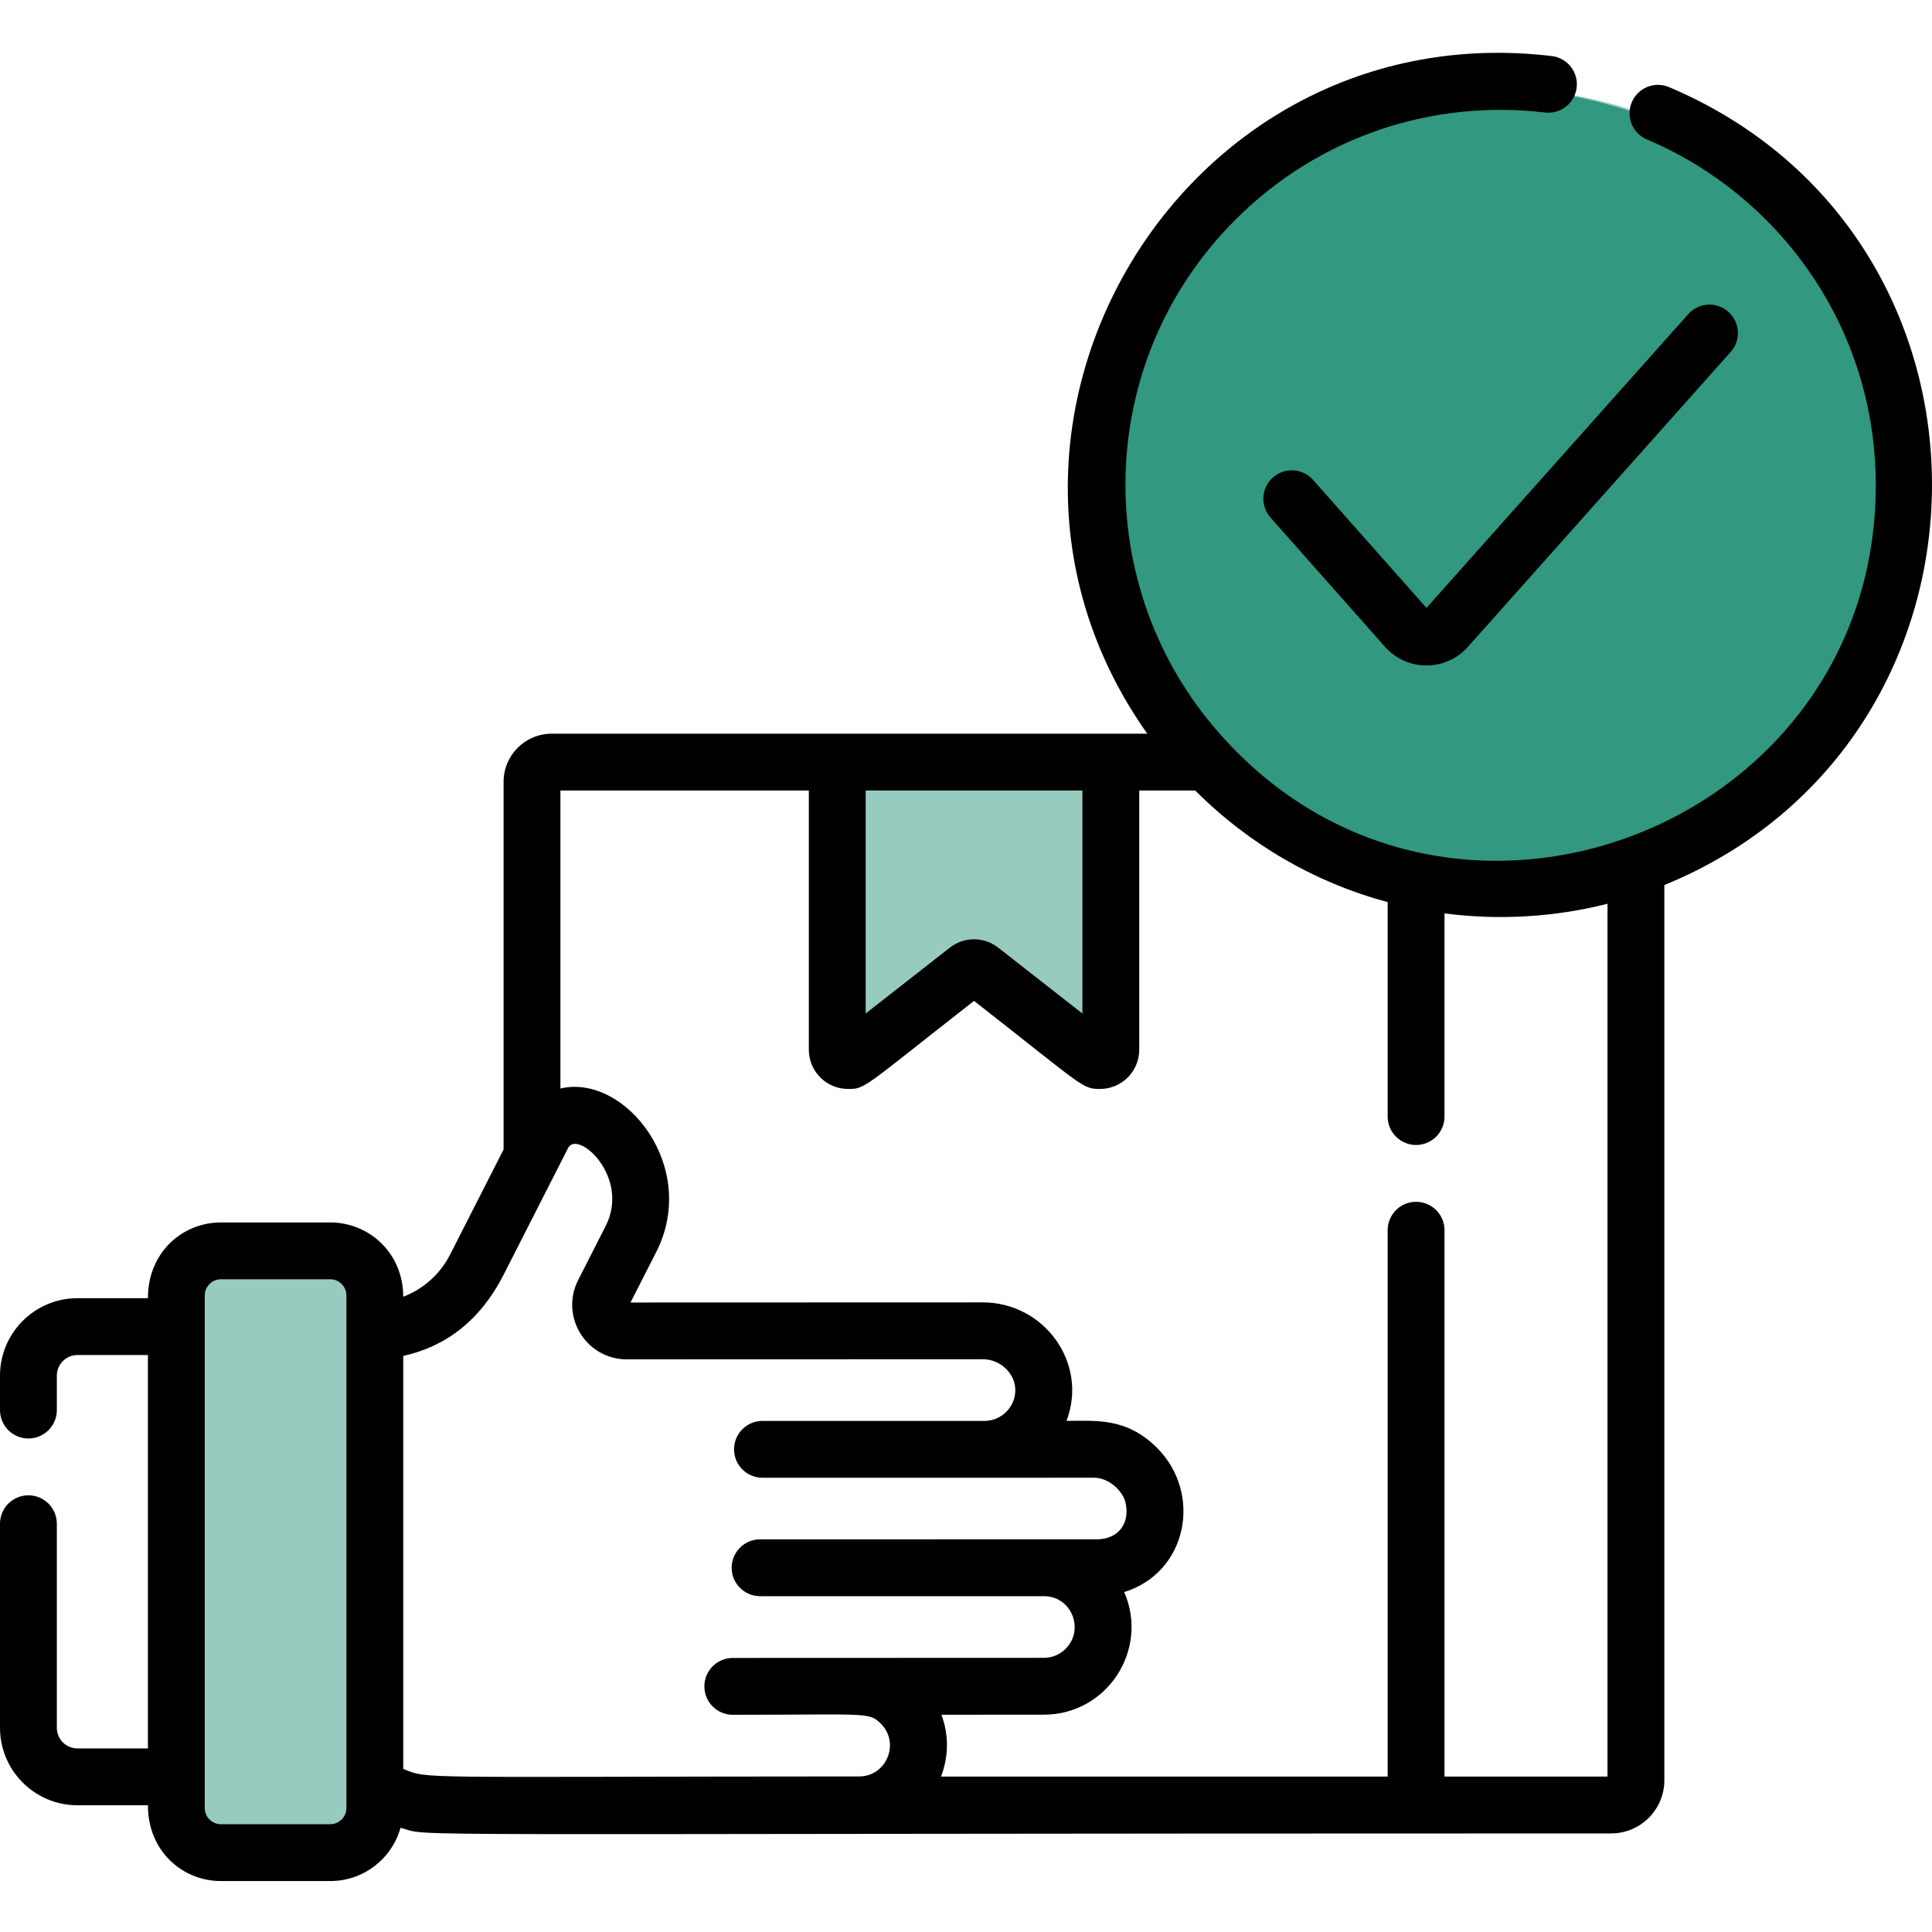 <svg width="119" height="119" viewBox="0 0 119 119" fill="none" xmlns="http://www.w3.org/2000/svg">
<g id="delivered (2) 1" clip-path="url(#clip0_1755_2527)">
<path id="Vector 9" d="M68.5 21.5C72.9 9.1 87.333 5.667 94 5.5C103.333 6.333 120.9 13.5 116.5 35.5C114.5 46.5 100.5 57 89 55C67.8 50.2 66.5 30.667 68.5 21.5Z" fill="#329981"/>
<g id="Vector 8">
<path d="M13.5 77.5L11.5 80V112.5L19.5 114L23 112.5V77.5H13.5Z" fill="#329981" fill-opacity="0.5"/>
<path d="M68.5 21.5C72.9 9.1 87.333 5.667 94 5.5C113 7 118.5 24.5 116.5 35.5C114.5 46.5 100.5 57 89 55C77.5 53 63 37 68.5 21.5Z" fill="#329981" fill-opacity="0.5"/>
<path d="M51 65.5L52 47H68.5V64.5L60.5 59.5L51 65.5Z" fill="#329981" fill-opacity="0.5"/>
</g>
<path id="Vector" d="M102.803 5.365C101.912 4.989 100.885 5.407 100.509 6.295C100.13 7.187 100.548 8.214 101.438 8.59C109.536 12.008 115.538 20.103 115.538 29.876C115.538 51.054 89.168 61.146 75.127 45.191C67.188 36.244 67.279 22.349 76.09 13.538C81.297 8.328 88.338 6.12 95.169 6.93C96.128 7.04 96.999 6.359 97.113 5.397C97.228 4.438 96.541 3.567 95.582 3.453C72.647 0.727 57.484 26.563 70.666 45.191C69.262 45.191 35.515 45.191 33.982 45.191C32.346 45.191 31.018 46.521 31.018 48.154V70.801L27.73 77.263C27.107 78.489 26.069 79.403 24.837 79.871C24.837 77.169 22.718 75.296 20.351 75.296H13.598C11.27 75.296 9.111 77.102 9.111 79.961H4.77C2.14 79.961 0 82.101 0 84.733V86.853C0 87.819 0.782 88.603 1.75 88.603C2.716 88.603 3.501 87.819 3.501 86.853V84.733C3.501 84.031 4.07 83.462 4.77 83.462H9.111V107.693H4.77C4.07 107.693 3.501 107.124 3.501 106.424V93.854C3.501 92.885 2.716 92.103 1.75 92.103C0.782 92.103 0 92.885 0 93.854V106.424C0 109.054 2.14 111.194 4.77 111.194H9.111C9.111 114.055 11.273 115.861 13.598 115.861H20.351C22.407 115.861 24.143 114.471 24.67 112.58C26.823 113.156 20.893 112.928 99.241 112.928C101.045 112.928 102.514 111.46 102.514 109.656V54.514C124.282 45.605 124.61 14.6 102.803 5.365ZM21.336 95.476C21.336 97.338 21.336 97.946 21.336 97.93V111.374C21.336 111.908 20.885 112.361 20.351 112.361H13.598C13.065 112.361 12.612 111.908 12.612 111.374C12.612 109.882 12.612 81.255 12.612 79.784C12.612 79.247 13.065 78.796 13.598 78.796H20.351C20.885 78.796 21.336 79.247 21.336 79.784V95.476ZM53.321 48.691H66.669V62.425L61.48 58.366C60.606 57.682 59.377 57.686 58.509 58.366L53.321 62.425V48.691ZM52.919 109.418C25.128 109.428 26.481 109.602 24.837 108.956V83.517C27.421 82.947 29.563 81.37 31.018 78.519C31.405 77.759 34.289 72.091 34.99 70.714C35.571 69.555 38.848 72.486 37.303 75.52L35.613 78.841C34.475 81.08 36.098 83.728 38.61 83.728L60.538 83.721C61.623 83.721 62.55 84.611 62.538 85.647C62.526 86.674 61.678 87.514 60.647 87.52H46.964C45.997 87.52 45.213 88.303 45.213 89.27C45.213 90.237 45.997 91.02 46.964 91.02C46.973 91.02 67.391 91.019 67.395 91.019C68.277 91.019 69.196 91.828 69.339 92.615C69.593 93.884 68.849 94.814 67.538 94.814C67.532 94.814 64.823 94.815 46.817 94.815C45.85 94.815 45.066 95.599 45.066 96.566C45.066 97.532 45.85 98.315 46.817 98.315C46.827 98.315 64.358 98.315 64.368 98.316C66.049 98.378 66.791 100.409 65.636 101.557C65.278 101.917 64.802 102.113 64.296 102.113C50.878 102.121 54.6 102.12 45.135 102.12C44.168 102.12 43.385 102.904 43.385 103.871C43.385 104.838 44.168 105.621 45.135 105.621C53.471 105.621 53.517 105.435 54.262 106.176C55.448 107.365 54.605 109.418 52.919 109.418ZM99.013 109.427H88.973V75.774C88.973 74.808 88.189 74.024 87.223 74.024C86.254 74.024 85.472 74.808 85.472 75.774V109.427H57.962C58.447 108.155 58.44 106.818 57.985 105.618L64.296 105.614C68.182 105.614 70.791 101.626 69.245 98.062C73.136 96.858 74.082 92.005 71.271 89.184C69.381 87.293 67.495 87.518 65.691 87.518C67.044 83.954 64.314 80.22 60.538 80.22L38.836 80.227L40.423 77.11C43.085 71.875 38.486 66.102 34.519 67.046V48.691H49.82V64.66C49.82 65.991 50.903 67.073 52.234 67.073C53.313 67.073 53.094 67.046 59.995 61.649C66.801 66.974 66.652 67.073 67.755 67.073C69.087 67.073 70.17 65.991 70.17 64.66V48.691H73.619C76.959 52.031 81.031 54.374 85.472 55.566V68.773C85.472 69.739 86.254 70.524 87.223 70.524C88.189 70.524 88.973 69.739 88.973 68.773V56.261C92.304 56.693 95.738 56.497 99.013 55.667V109.427Z" fill="black"/>
<path id="Vector_2" d="M80.876 29.558C80.236 28.834 79.129 28.768 78.406 29.409C77.682 30.05 77.615 31.155 78.256 31.879L85.306 39.839C86.664 41.371 89.055 41.368 90.411 39.846L106.601 21.676C107.245 20.955 107.18 19.849 106.458 19.206C105.737 18.563 104.631 18.625 103.987 19.347L87.862 37.444L80.876 29.558Z" fill="black"/>
</g>
<defs>
<clipPath id="clip0_1755_2527">
<rect width="119" height="119" fill="white"/>
</clipPath>
</defs>
</svg>
